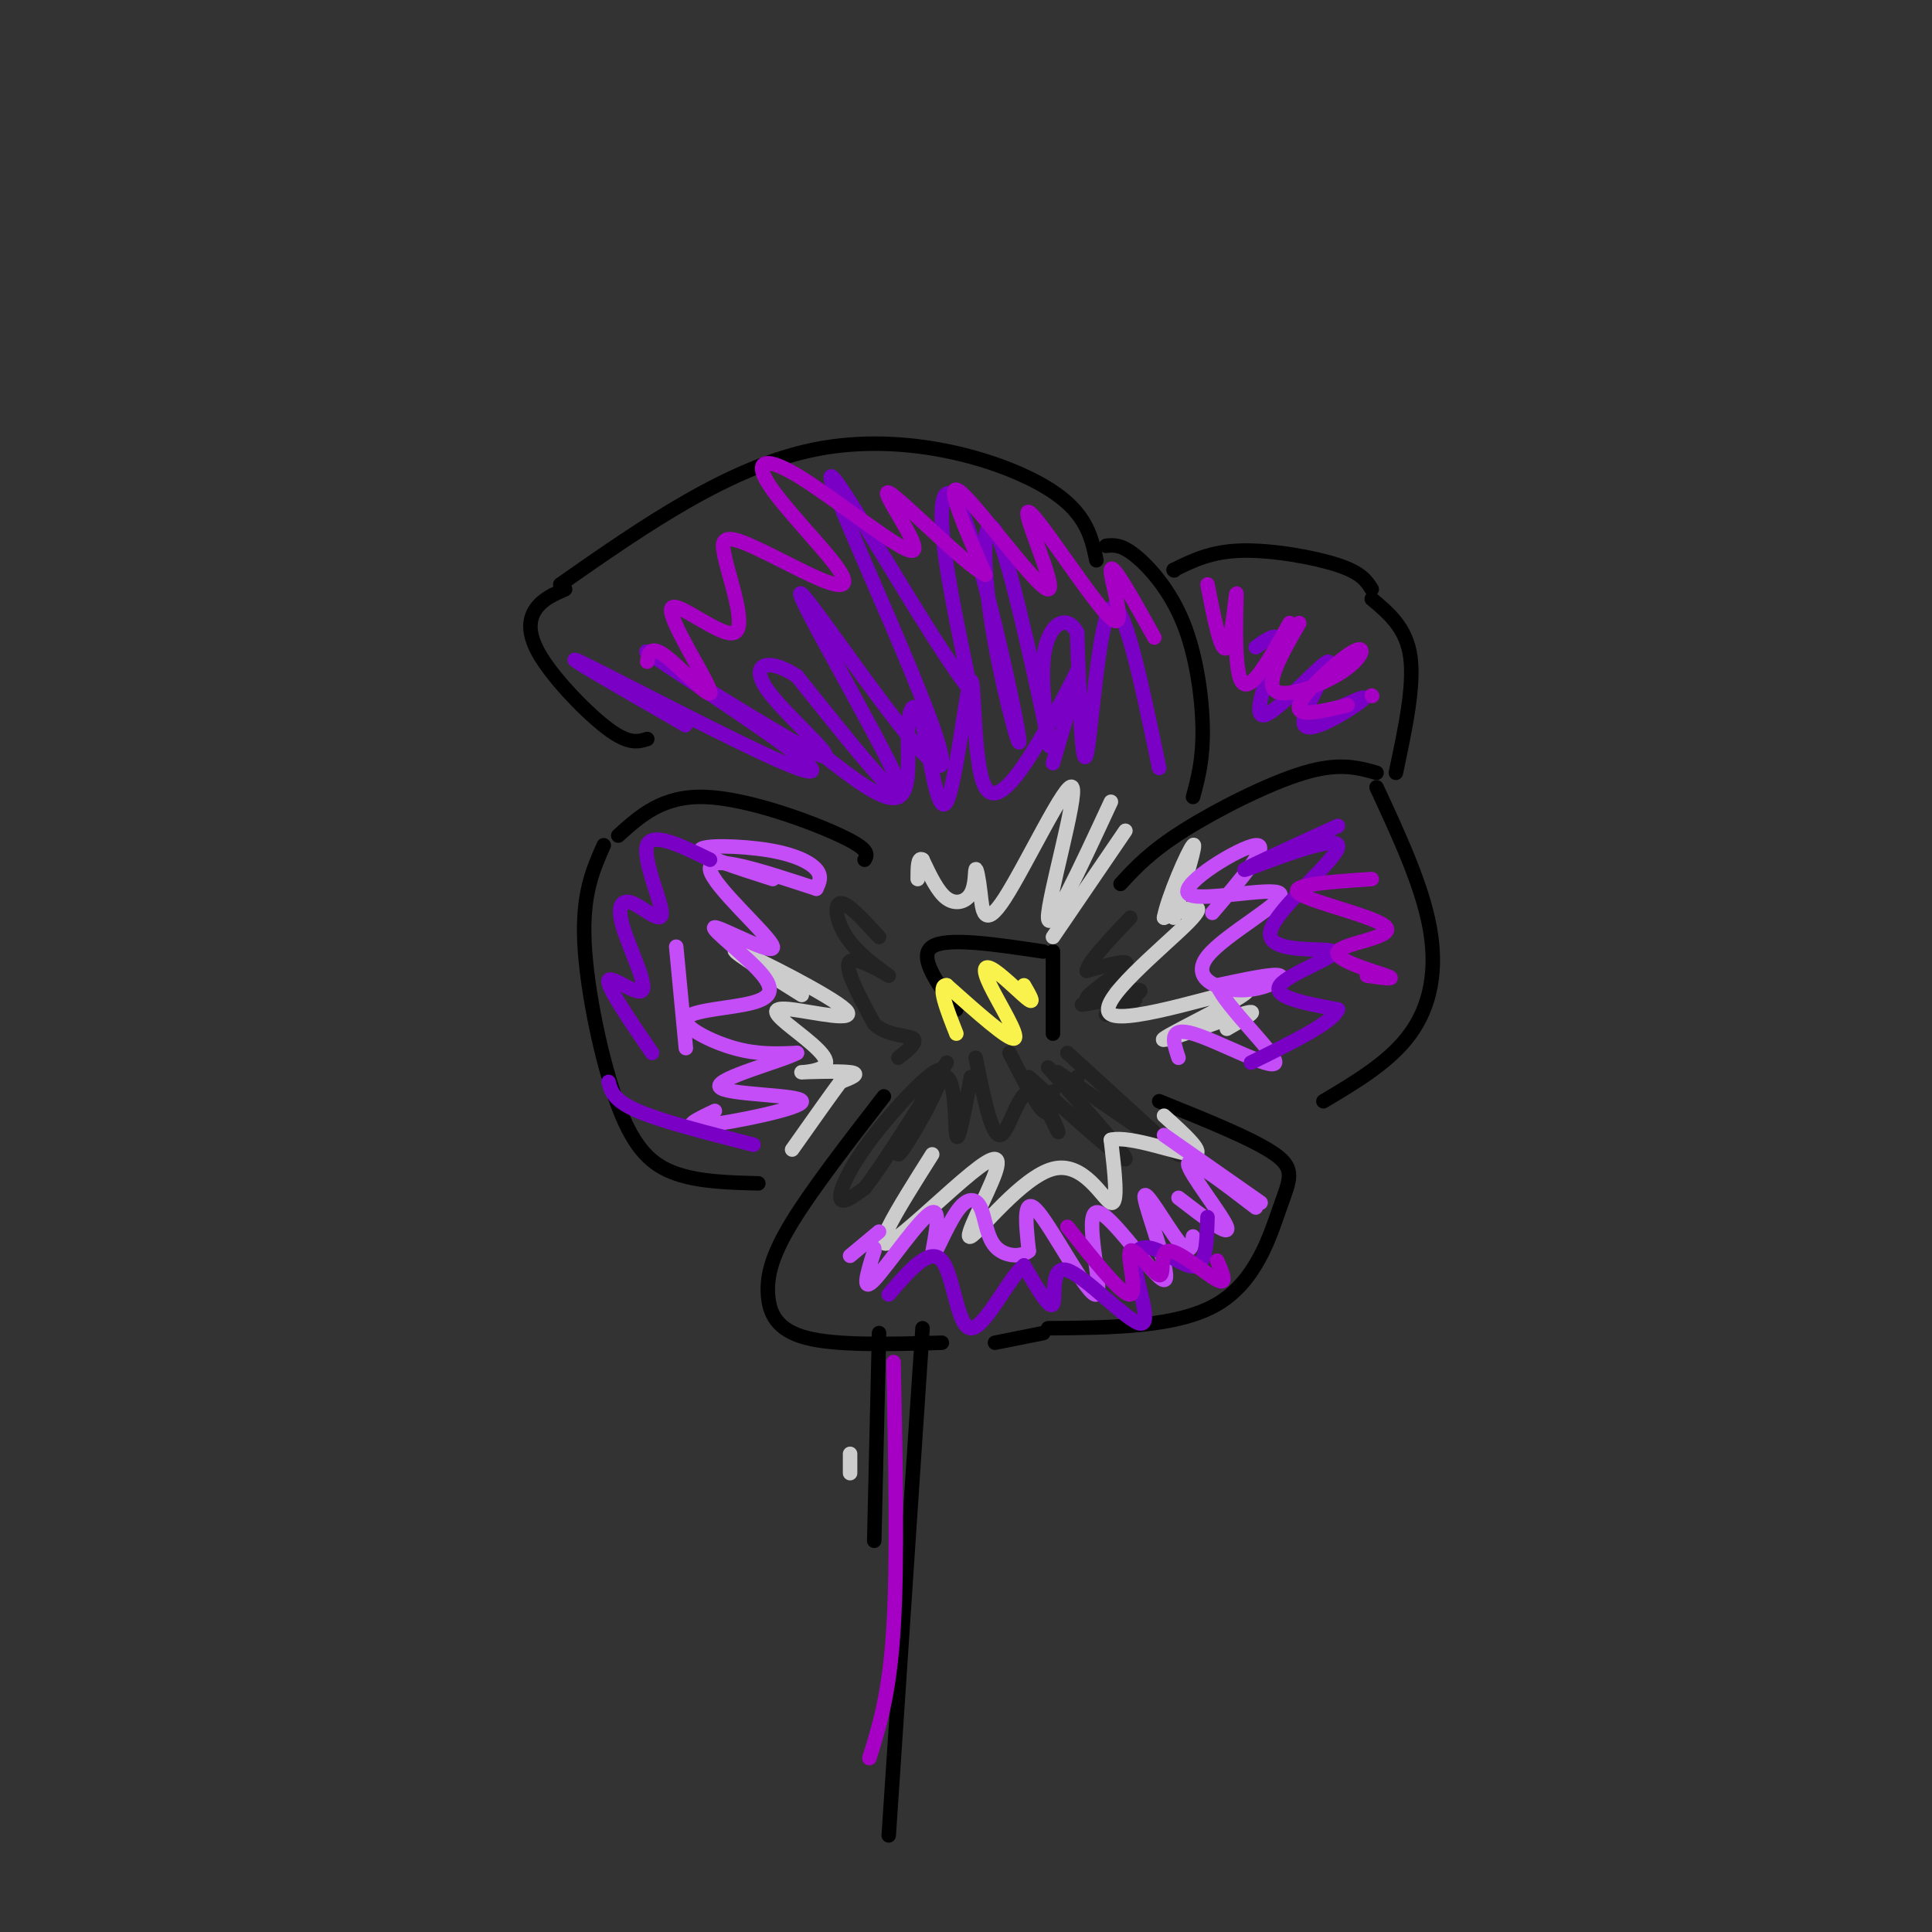 <svg viewBox='0 0 400 400' version='1.1' xmlns='http://www.w3.org/2000/svg' xmlns:xlink='http://www.w3.org/1999/xlink'><rect x="0" y="0" width="400" height="400" fill="#333333" stroke="none"/><g fill='none' stroke='#000000' stroke-width='3' stroke-linecap='round' stroke-linejoin='round'><path d='M191,275c0.000,0.000 -7.000,105.000 -7,105'/><path d='M182,276c0.000,0.000 -1.000,43.000 -1,43'/><path d='M240,228c9.851,3.970 19.702,7.940 24,11c4.298,3.060 3.042,5.208 1,11c-2.042,5.792 -4.869,15.226 -13,20c-8.131,4.774 -21.565,4.887 -35,5'/><path d='M183,227c-7.393,9.554 -14.786,19.107 -19,26c-4.214,6.893 -5.250,11.125 -5,15c0.250,3.875 1.786,7.393 8,9c6.214,1.607 17.107,1.304 28,1'/><path d='M206,278c0.000,0.000 10.000,-2.000 10,-2'/><path d='M218,214c0.000,0.000 0.000,-17.000 0,-17'/><path d='M216,197c-10.000,-1.500 -20.000,-3.000 -23,-1c-3.000,2.000 1.000,7.500 5,13'/><path d='M232,183c3.044,-3.311 6.089,-6.622 13,-11c6.911,-4.378 17.689,-9.822 25,-12c7.311,-2.178 11.156,-1.089 15,0'/><path d='M285,163c4.689,10.111 9.378,20.222 11,29c1.622,8.778 0.178,16.222 -4,22c-4.178,5.778 -11.089,9.889 -18,14'/><path d='M179,178c0.600,-1.044 1.200,-2.089 -5,-5c-6.200,-2.911 -19.200,-7.689 -28,-8c-8.800,-0.311 -13.400,3.844 -18,8'/><path d='M125,175c-2.226,5.012 -4.452,10.024 -4,20c0.452,9.976 3.583,24.917 7,34c3.417,9.083 7.119,12.310 12,14c4.881,1.690 10.940,1.845 17,2'/><path d='M247,165c1.036,-3.833 2.071,-7.667 2,-14c-0.071,-6.333 -1.250,-15.167 -4,-22c-2.750,-6.833 -7.071,-11.667 -10,-14c-2.929,-2.333 -4.464,-2.167 -6,-2'/><path d='M227,116c-1.133,-5.356 -2.267,-10.711 -12,-16c-9.733,-5.289 -28.067,-10.511 -46,-7c-17.933,3.511 -35.467,15.756 -53,28'/><path d='M117,122c-2.280,0.994 -4.560,1.988 -6,4c-1.440,2.012 -2.042,5.042 1,10c3.042,4.958 9.726,11.845 14,15c4.274,3.155 6.137,2.577 8,2'/><path d='M243,118c0.000,0.000 0.100,0.100 0.1,0.1'/><path d='M243,118c3.844,-1.911 7.689,-3.822 14,-4c6.311,-0.178 15.089,1.378 20,3c4.911,1.622 5.956,3.311 7,5'/><path d='M284,124c3.583,3.000 7.167,6.000 8,12c0.833,6.000 -1.083,15.000 -3,24'/></g>
<g fill='none' stroke='#F9F24D' stroke-width='3' stroke-linecap='round' stroke-linejoin='round'><path d='M212,204c1.123,1.933 2.246,3.866 1,3c-1.246,-0.866 -4.860,-4.531 -7,-6c-2.140,-1.469 -2.807,-0.742 -1,3c1.807,3.742 6.088,10.498 5,11c-1.088,0.502 -7.544,-5.249 -14,-11'/><path d='M196,204c-2.000,-0.167 0.000,4.917 2,10'/></g>
<g fill='none' stroke='#232323' stroke-width='3' stroke-linecap='round' stroke-linejoin='round'><path d='M223,223c0.000,0.000 0.100,0.100 0.1,0.1'/><path d='M221,218c0.000,0.000 23.000,21.000 23,21'/><path d='M229,228c8.333,6.000 16.667,12.000 15,11c-1.667,-1.000 -13.333,-9.000 -25,-17'/><path d='M217,221c8.333,9.333 16.667,18.667 16,19c-0.667,0.333 -10.333,-8.333 -20,-17'/><path d='M216,228c1.798,3.804 3.595,7.607 3,6c-0.595,-1.607 -3.583,-8.625 -6,-8c-2.417,0.625 -4.262,8.893 -6,9c-1.738,0.107 -3.369,-7.946 -5,-16'/><path d='M201,223c-1.300,7.075 -2.601,14.150 -3,12c-0.399,-2.150 0.102,-13.526 -3,-12c-3.102,1.526 -9.809,15.953 -9,16c0.809,0.047 9.134,-14.286 9,-17c-0.134,-2.714 -8.729,6.192 -14,13c-5.271,6.808 -7.220,11.516 -7,13c0.220,1.484 2.610,-0.258 5,-2'/><path d='M179,246c3.667,-4.667 10.333,-15.333 17,-26'/><path d='M209,218c2.750,5.333 5.500,10.667 7,12c1.500,1.333 1.750,-1.333 2,-4'/><path d='M224,208c5.651,-0.946 11.302,-1.891 11,-1c-0.302,0.891 -6.556,3.620 -6,3c0.556,-0.620 7.922,-4.589 7,-5c-0.922,-0.411 -10.133,2.735 -11,2c-0.867,-0.735 6.609,-5.353 8,-7c1.391,-1.647 -3.305,-0.324 -8,1'/><path d='M225,201c0.167,-1.667 4.583,-6.333 9,-11'/><path d='M182,194c-3.293,-3.608 -6.587,-7.215 -8,-7c-1.413,0.215 -0.946,4.254 2,8c2.946,3.746 8.370,7.201 8,7c-0.370,-0.201 -6.534,-4.057 -8,-3c-1.466,1.057 1.767,7.029 5,13'/><path d='M181,212c2.689,2.511 6.911,2.289 8,3c1.089,0.711 -0.956,2.356 -3,4'/></g>
<g fill='none' stroke='#CCCCCC' stroke-width='3' stroke-linecap='round' stroke-linejoin='round'><path d='M176,301c0.000,0.000 0.000,4.000 0,4'/><path d='M218,194c0.000,0.000 15.000,-22.000 15,-22'/><path d='M230,166c-6.447,13.894 -12.894,27.788 -13,24c-0.106,-3.788 6.130,-25.258 5,-27c-1.130,-1.742 -9.624,16.243 -14,23c-4.376,6.757 -4.634,2.286 -5,-1c-0.366,-3.286 -0.840,-5.386 -1,-5c-0.160,0.386 -0.005,3.258 -1,5c-0.995,1.742 -3.142,2.355 -5,1c-1.858,-1.355 -3.429,-4.677 -5,-8'/><path d='M191,178c-1.000,-0.667 -1.000,1.667 -1,4'/><path d='M166,206c-8.290,-5.171 -16.579,-10.342 -13,-9c3.579,1.342 19.027,9.197 22,12c2.973,2.803 -6.531,0.553 -11,0c-4.469,-0.553 -3.905,0.589 -1,3c2.905,2.411 8.150,6.089 8,8c-0.150,1.911 -5.694,2.053 -5,2c0.694,-0.053 7.627,-0.301 10,0c2.373,0.301 0.187,1.150 -2,2'/><path d='M174,224c-2.000,2.667 -6.000,8.333 -10,14'/><path d='M193,239c-3.635,5.757 -7.270,11.513 -9,15c-1.730,3.487 -1.556,4.703 2,2c3.556,-2.703 10.496,-9.325 15,-13c4.504,-3.675 6.574,-4.402 5,0c-1.574,4.402 -6.793,13.932 -5,13c1.793,-0.932 10.598,-12.328 17,-14c6.402,-1.672 10.401,6.379 12,7c1.599,0.621 0.800,-6.190 0,-13'/><path d='M230,236c4.044,-1.000 14.156,3.000 17,3c2.844,0.000 -1.578,-4.000 -6,-8'/><path d='M254,213c3.859,-2.218 7.719,-4.437 3,-3c-4.719,1.437 -18.016,6.529 -16,5c2.016,-1.529 19.344,-9.678 17,-10c-2.344,-0.322 -24.362,7.182 -28,5c-3.638,-2.182 11.103,-14.052 16,-19c4.897,-4.948 -0.052,-2.974 -5,-1'/><path d='M241,190c0.733,-4.156 5.067,-14.044 6,-15c0.933,-0.956 -1.533,7.022 -4,15'/></g>
<g fill='none' stroke='#C44DF8' stroke-width='3' stroke-linecap='round' stroke-linejoin='round'><path d='M241,235c0.000,0.000 20.000,14.000 20,14'/><path d='M260,250c-7.022,-5.378 -14.044,-10.756 -14,-9c0.044,1.756 7.156,10.644 8,13c0.844,2.356 -4.578,-1.822 -10,-6'/><path d='M247,256c-0.233,2.119 -0.467,4.238 -3,1c-2.533,-3.238 -7.366,-11.834 -7,-9c0.366,2.834 5.932,17.099 4,17c-1.932,-0.099 -11.363,-14.563 -14,-14c-2.637,0.563 1.521,16.151 0,17c-1.521,0.849 -8.720,-13.043 -12,-17c-3.280,-3.957 -2.640,2.022 -2,8'/><path d='M213,259c-1.769,1.459 -5.190,1.105 -7,-1c-1.810,-2.105 -2.007,-5.961 -3,-8c-0.993,-2.039 -2.780,-2.262 -5,1c-2.220,3.262 -4.873,10.008 -5,9c-0.127,-1.008 2.274,-9.771 0,-9c-2.274,0.771 -9.221,11.078 -12,14c-2.779,2.922 -1.389,-1.539 0,-6'/><path d='M181,259c0.000,-1.000 0.000,-0.500 0,0'/><path d='M182,255c0.000,0.000 -6.000,5.000 -6,5'/><path d='M169,184c0.625,-1.274 1.250,-2.548 0,-4c-1.250,-1.452 -4.375,-3.083 -10,-4c-5.625,-0.917 -13.750,-1.119 -14,0c-0.250,1.119 7.375,3.560 15,6'/><path d='M169,184c-11.217,-3.693 -22.433,-7.386 -22,-4c0.433,3.386 12.516,13.851 13,16c0.484,2.149 -10.630,-4.019 -12,-4c-1.370,0.019 7.006,6.226 10,10c2.994,3.774 0.607,5.115 -4,6c-4.607,0.885 -11.433,1.315 -12,3c-0.567,1.685 5.124,4.624 10,6c4.876,1.376 8.938,1.188 13,1'/><path d='M165,218c-2.968,1.648 -16.888,5.266 -16,7c0.888,1.734 16.585,1.582 17,3c0.415,1.418 -14.453,4.405 -20,5c-5.547,0.595 -1.774,-1.203 2,-3'/><path d='M140,196c0.000,0.000 2.000,21.000 2,21'/><path d='M251,189c6.097,-7.138 12.194,-14.276 9,-14c-3.194,0.276 -15.679,7.967 -14,10c1.679,2.033 17.522,-1.591 19,0c1.478,1.591 -11.408,8.395 -15,13c-3.592,4.605 2.110,7.009 7,7c4.890,-0.009 8.969,-2.431 8,-3c-0.969,-0.569 -6.984,0.716 -13,2'/><path d='M252,204c1.679,4.345 12.375,14.208 12,16c-0.375,1.792 -11.821,-4.488 -17,-6c-5.179,-1.512 -4.089,1.744 -3,5'/></g>
<g fill='none' stroke='#7A00C5' stroke-width='3' stroke-linecap='round' stroke-linejoin='round'><path d='M250,252c-0.131,4.531 -0.262,9.062 -2,10c-1.738,0.938 -5.085,-1.716 -8,-3c-2.915,-1.284 -5.400,-1.198 -5,3c0.400,4.198 3.685,12.507 1,12c-2.685,-0.507 -11.338,-9.829 -15,-11c-3.662,-1.171 -2.332,5.808 -3,7c-0.668,1.192 -3.334,-3.404 -6,-8'/><path d='M212,262c-3.190,2.619 -8.167,13.167 -11,13c-2.833,-0.167 -3.524,-11.048 -6,-14c-2.476,-2.952 -6.738,2.024 -11,7'/><path d='M156,237c-9.500,-2.417 -19.000,-4.833 -24,-7c-5.000,-2.167 -5.500,-4.083 -6,-6'/><path d='M135,218c-4.718,-6.907 -9.436,-13.815 -9,-15c0.436,-1.185 6.026,3.352 7,2c0.974,-1.352 -2.667,-8.591 -4,-13c-1.333,-4.409 -0.357,-5.986 2,-5c2.357,0.986 6.096,4.535 6,2c-0.096,-2.535 -4.027,-11.153 -3,-14c1.027,-2.847 7.014,0.076 13,3'/><path d='M277,171c-10.741,4.897 -21.482,9.793 -19,9c2.482,-0.793 18.187,-7.276 19,-5c0.813,2.276 -13.267,13.311 -14,18c-0.733,4.689 11.879,3.032 13,4c1.121,0.968 -9.251,4.562 -11,7c-1.749,2.438 5.126,3.719 12,5'/><path d='M277,209c-1.000,2.667 -9.500,6.833 -18,11'/><path d='M274,148c5.000,-2.340 10.000,-4.679 8,-3c-2.000,1.679 -11.000,7.378 -12,5c-1.000,-2.378 6.000,-12.833 5,-13c-1.000,-0.167 -10.000,9.952 -13,11c-3.000,1.048 0.000,-6.976 3,-15'/><path d='M265,133c-0.333,-2.333 -2.667,-0.667 -5,1'/><path d='M240,159c-3.711,-17.822 -7.422,-35.644 -10,-33c-2.578,2.644 -4.022,25.756 -5,30c-0.978,4.244 -1.489,-10.378 -2,-25'/><path d='M223,131c-2.100,-4.169 -6.350,-2.092 -7,6c-0.650,8.092 2.299,22.197 1,16c-1.299,-6.197 -6.847,-32.697 -10,-41c-3.153,-8.303 -3.911,1.590 -2,15c1.911,13.410 6.492,30.337 6,26c-0.492,-4.337 -6.055,-29.937 -10,-42c-3.945,-12.063 -6.270,-10.589 -6,-3c0.270,7.589 3.135,21.295 6,35'/><path d='M201,143c-7.610,-8.885 -29.636,-48.599 -29,-44c0.636,4.599 23.933,53.511 23,59c-0.933,5.489 -26.097,-32.445 -29,-35c-2.903,-2.555 16.456,30.270 20,39c3.544,8.730 -8.728,-6.635 -21,-22'/><path d='M165,140c-5.898,-3.928 -10.141,-2.749 -6,3c4.141,5.749 16.668,16.067 10,13c-6.668,-3.067 -32.530,-19.521 -35,-21c-2.470,-1.479 18.451,12.016 28,19c9.549,6.984 7.725,7.457 -4,2c-11.725,-5.457 -33.350,-16.845 -38,-19c-4.650,-2.155 7.675,4.922 20,12'/><path d='M140,149c3.333,2.000 1.667,1.000 0,0'/><path d='M170,156c6.597,5.160 13.194,10.321 16,9c2.806,-1.321 1.821,-9.122 2,-14c0.179,-4.878 1.523,-6.832 3,-1c1.477,5.832 3.086,19.449 5,16c1.914,-3.449 4.132,-23.966 5,-25c0.868,-1.034 0.388,17.414 3,22c2.612,4.586 8.318,-4.690 12,-11c3.682,-6.310 5.341,-9.655 7,-13'/><path d='M223,139c0.333,1.000 -2.333,10.000 -5,19'/></g>
<g fill='none' stroke='#A600C4' stroke-width='3' stroke-linecap='round' stroke-linejoin='round'><path d='M239,132c-4.393,-7.897 -8.785,-15.794 -9,-14c-0.215,1.794 3.749,13.279 0,10c-3.749,-3.279 -15.211,-21.322 -17,-22c-1.789,-0.678 6.095,16.010 4,16c-2.095,-0.010 -14.170,-16.717 -18,-20c-3.830,-3.283 0.585,6.859 5,17'/><path d='M204,119c-4.387,-2.179 -17.856,-16.126 -20,-17c-2.144,-0.874 7.037,11.326 5,12c-2.037,0.674 -15.293,-10.177 -23,-15c-7.707,-4.823 -9.866,-3.618 -7,1c2.866,4.618 10.758,12.650 14,17c3.242,4.350 1.834,5.017 -3,3c-4.834,-2.017 -13.096,-6.719 -17,-8c-3.904,-1.281 -3.452,0.860 -3,3'/><path d='M150,115c0.943,4.698 4.800,14.944 2,16c-2.800,1.056 -12.256,-7.078 -13,-5c-0.744,2.078 7.223,14.367 8,17c0.777,2.633 -5.635,-4.391 -9,-7c-3.365,-2.609 -3.682,-0.805 -4,1'/><path d='M250,121c1.435,7.345 2.869,14.690 4,13c1.131,-1.690 1.958,-12.417 2,-11c0.042,1.417 -0.702,14.976 1,18c1.702,3.024 5.851,-4.488 10,-12'/><path d='M269,129c-3.534,6.161 -7.069,12.322 -5,14c2.069,1.678 9.740,-1.128 14,-4c4.260,-2.872 5.108,-5.812 2,-4c-3.108,1.812 -10.174,8.375 -11,11c-0.826,2.625 4.587,1.313 10,0'/><path d='M284,144c0.000,0.000 0.100,0.100 0.1,0.1'/><path d='M284,182c-8.767,0.587 -17.534,1.174 -15,3c2.534,1.826 16.370,4.892 18,7c1.630,2.108 -8.946,3.260 -10,5c-1.054,1.740 7.413,4.069 10,5c2.587,0.931 -0.707,0.466 -4,0'/><path d='M252,261c1.126,2.588 2.252,5.175 0,4c-2.252,-1.175 -7.882,-6.113 -10,-6c-2.118,0.113 -0.722,5.278 -2,5c-1.278,-0.278 -5.229,-5.998 -6,-5c-0.771,0.998 1.637,8.714 0,9c-1.637,0.286 -7.318,-6.857 -13,-14'/><path d='M185,282c0.417,20.667 0.833,41.333 0,55c-0.833,13.667 -2.917,20.333 -5,27'/></g>
</svg>